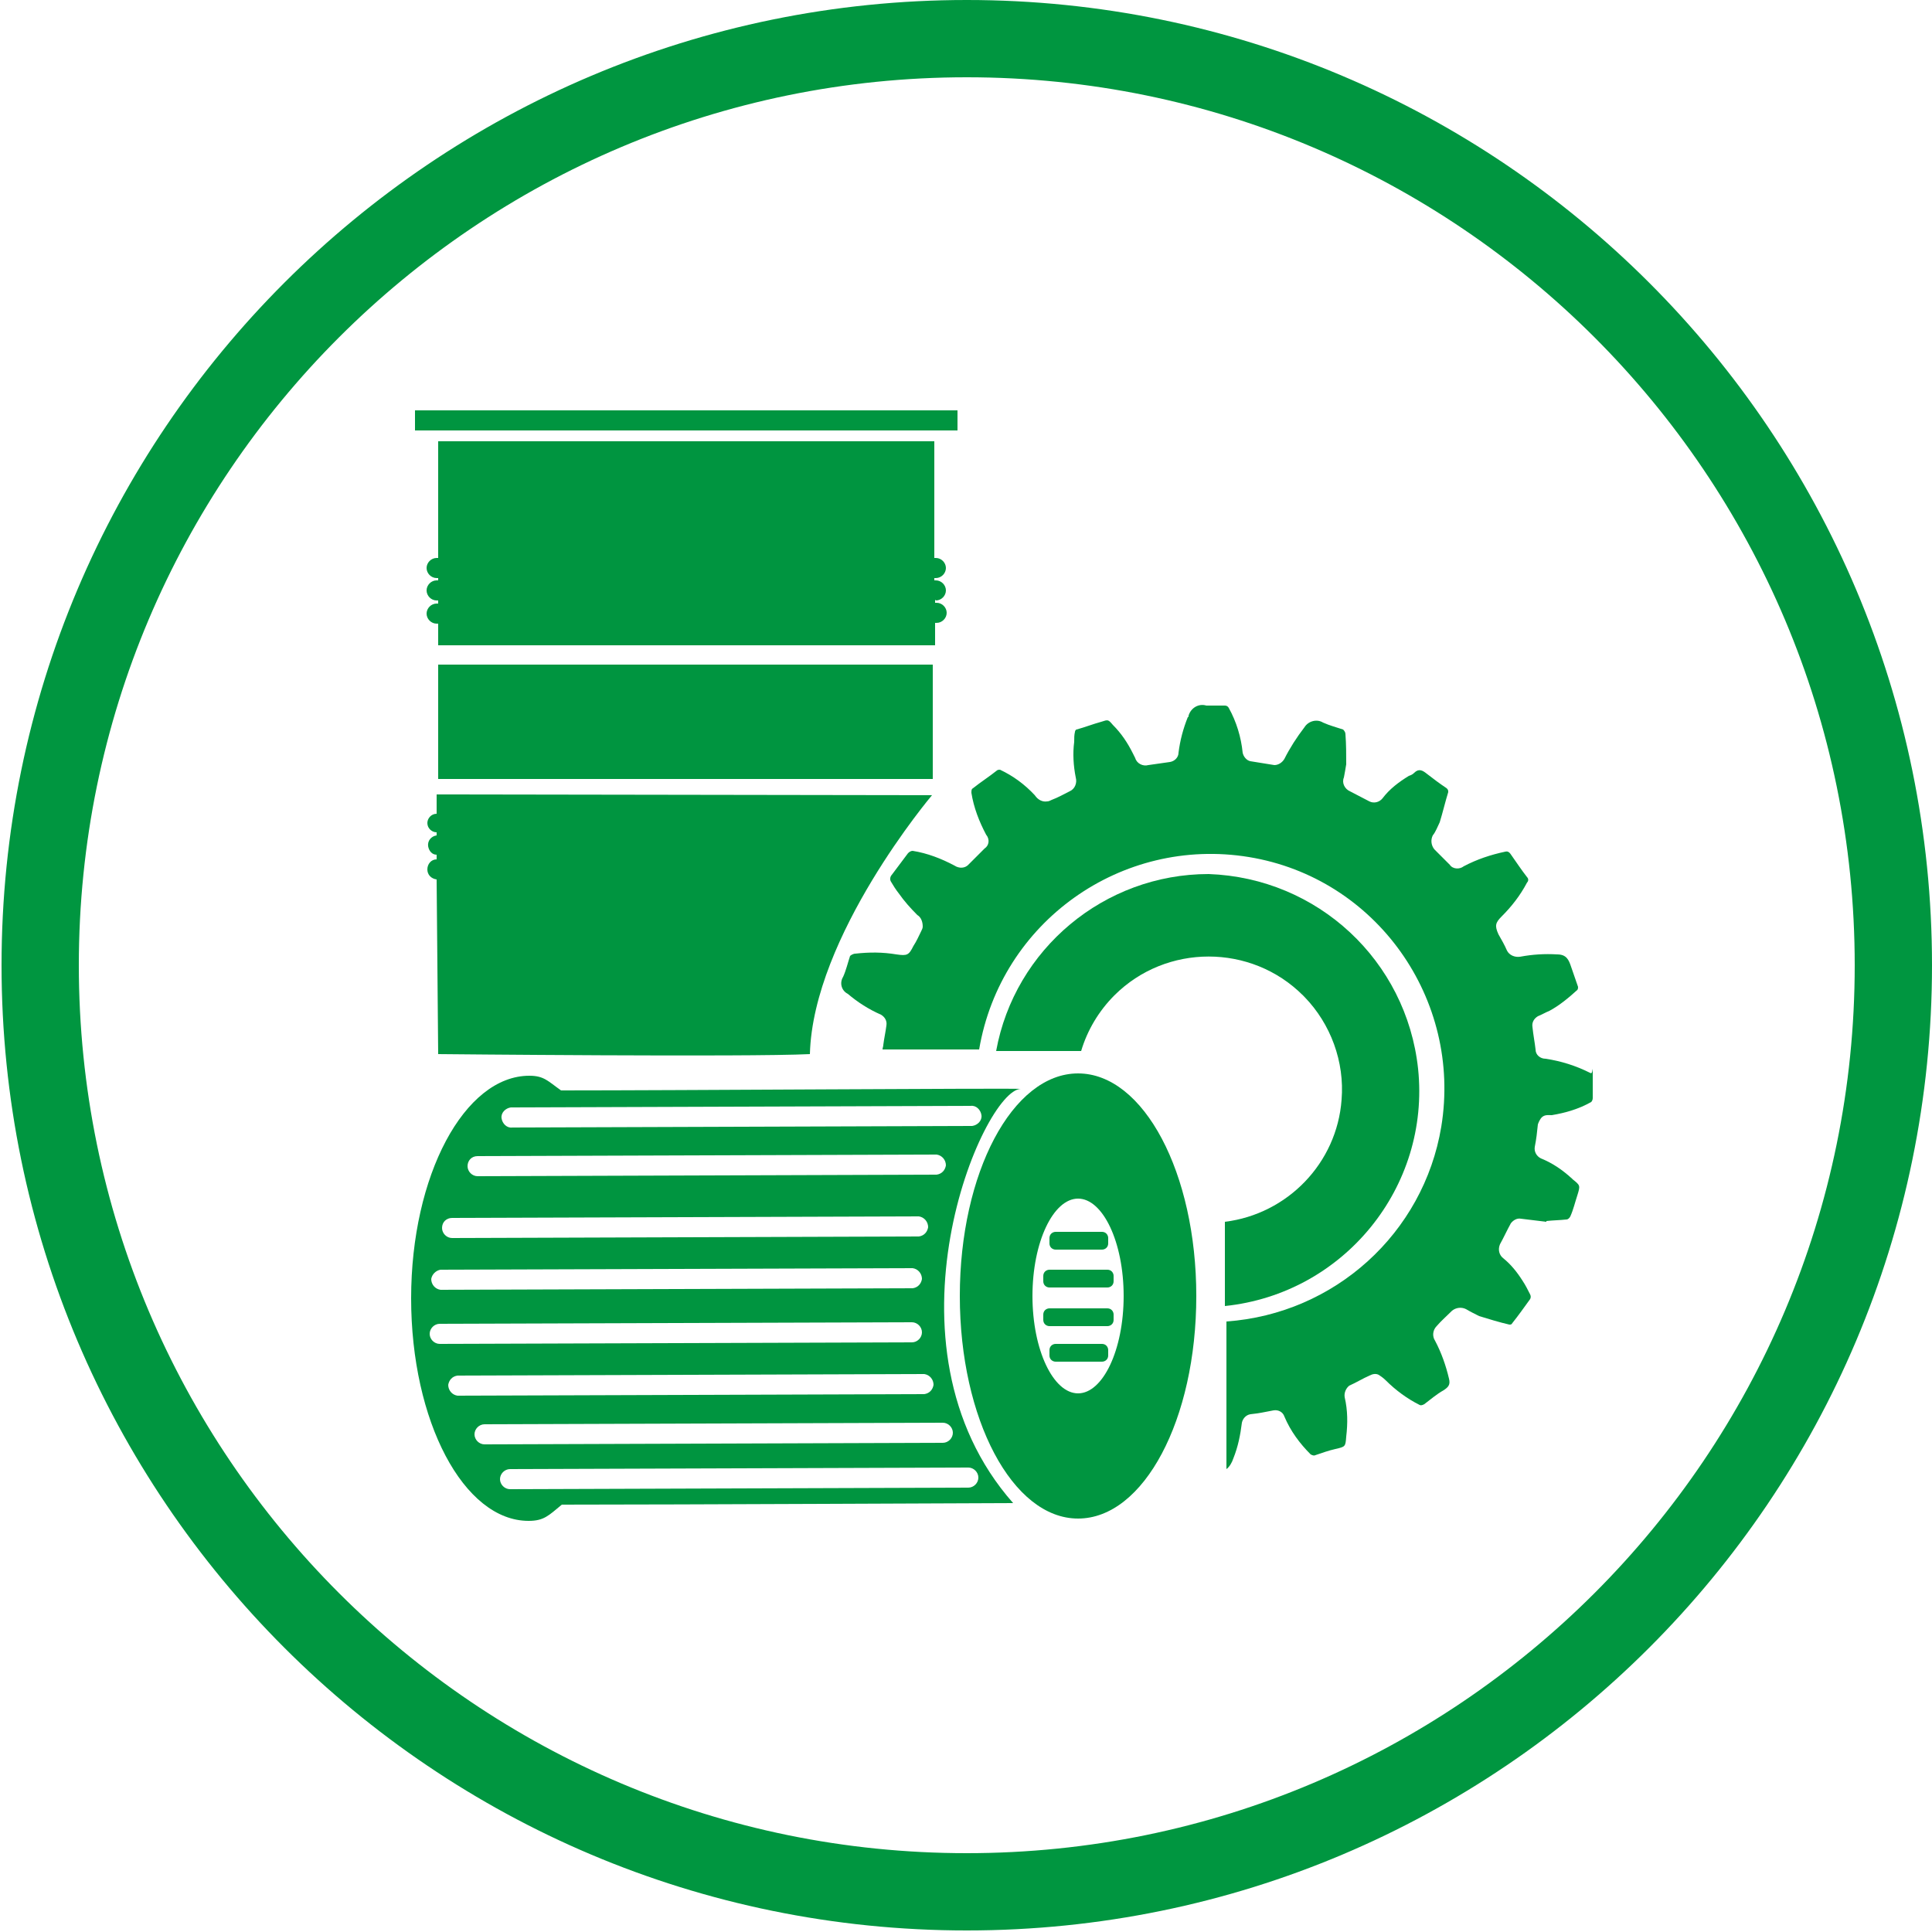 <?xml version="1.0" encoding="utf-8"?>
<!-- Generator: Adobe Illustrator 23.0.2, SVG Export Plug-In . SVG Version: 6.00 Build 0)  -->
<svg version="1.1" id="spare-parts-warehouse" xmlns="http://www.w3.org/2000/svg" xmlns:xlink="http://www.w3.org/1999/xlink"
	 x="0px" y="0px" viewBox="0 0 250 250" style="enable-background:new 0 0 250 250;" xml:space="preserve">
<style type="text/css">
	.st0{fill:none;stroke:#009640;stroke-width:10;stroke-miterlimit:22.93;}
	.st1{fill:#009540;}
</style>
<path class="st0" d="M125.1,5C191.3,5,245,58.7,245,124.9s-53.7,119.9-119.9,119.9S5.2,191.1,5.2,124.9c0,0,0,0,0,0
	C5.2,58.7,58.9,5,125.1,5z"/>
<g>
	<path class="st1" d="M205.7,138.8c-1.8-0.9-3.7-1.5-5.7-1.8c-0.7,0-1.3-0.5-1.3-1.2c-0.1-0.9-0.3-1.9-0.4-2.9
		c-0.1-0.6,0.2-1.1,0.7-1.4c0.5-0.2,1-0.5,1.5-0.7c1.3-0.7,2.5-1.7,3.6-2.7c0.1-0.1,0.1-0.3,0.1-0.4c-0.3-0.9-0.6-1.7-0.9-2.6
		s-0.6-1.6-1.8-1.6c-1.6-0.1-3.2,0-4.8,0.3c-0.7,0.1-1.4-0.2-1.7-0.8c-0.3-0.7-0.7-1.4-1.1-2.1c-0.5-1.1-0.4-1.5,0.4-2.3
		c1.3-1.3,2.4-2.7,3.3-4.4c0.2-0.2,0.2-0.5,0-0.7c-0.7-0.9-1.3-1.8-2-2.8c-0.2-0.3-0.4-0.6-0.8-0.5c-1.9,0.4-3.7,1-5.4,1.9
		c-0.5,0.4-1.4,0.4-1.8-0.2c0,0,0,0,0,0l-2-2c-0.4-0.5-0.5-1.2-0.2-1.8c0.4-0.5,0.6-1.1,0.9-1.7c0.4-1.3,0.7-2.6,1.1-3.9
		c0-0.2,0-0.3-0.2-0.5c-0.9-0.6-1.7-1.2-2.6-1.9c-0.5-0.4-1-0.7-1.6-0.1c-0.2,0.2-0.4,0.3-0.7,0.4c-1.3,0.8-2.5,1.7-3.4,2.9
		c-0.4,0.5-1.1,0.7-1.7,0.4l-2.5-1.3c-0.7-0.3-1.1-1.1-0.8-1.8c0.1-0.5,0.2-1.1,0.3-1.7c0-1.3,0-2.6-0.1-3.9c0-0.2-0.1-0.4-0.3-0.6
		c-0.9-0.3-1.7-0.5-2.6-0.9c-0.8-0.5-1.9-0.2-2.4,0.6c0,0,0,0,0,0c-1,1.3-1.9,2.7-2.6,4.1c-0.3,0.5-0.8,0.8-1.3,0.8l-3.1-0.5
		c-0.5-0.1-0.9-0.6-1-1.1c-0.2-2-0.8-4-1.8-5.8c-0.1-0.2-0.3-0.3-0.5-0.3c-0.8,0-1.6,0-2.4,0c-1-0.3-2,0.3-2.3,1.3
		c0,0.1,0,0.2-0.1,0.2c-0.6,1.5-1,3-1.2,4.6c0,0.6-0.5,1.1-1.1,1.2l-2.8,0.4c-0.7,0.2-1.5-0.2-1.7-0.9c-0.1-0.2-0.2-0.4-0.3-0.6
		c-0.7-1.4-1.5-2.6-2.6-3.7c-0.6-0.7-0.6-0.7-1.5-0.4c-1.1,0.3-2.1,0.7-3.2,1c-0.1,0-0.2,0.2-0.2,0.3c-0.1,0.4-0.1,0.8-0.1,1.3
		c-0.2,1.5-0.1,3.1,0.2,4.6c0.2,0.7-0.1,1.5-0.8,1.8c-0.8,0.4-1.5,0.8-2.3,1.1c-0.2,0.1-0.4,0.2-0.6,0.2c-0.6,0.1-1.2-0.2-1.6-0.8
		c-1.3-1.4-2.8-2.5-4.5-3.3c-0.1,0-0.3,0-0.4,0.1c-1,0.8-2.1,1.5-3.1,2.3c-0.2,0.1-0.2,0.3-0.2,0.6c0.3,1.9,1,3.7,1.9,5.4
		c0.5,0.6,0.4,1.4-0.2,1.8c-0.7,0.7-1.3,1.3-2,2c-0.5,0.6-1.3,0.6-1.9,0.2c-1.7-0.9-3.5-1.6-5.4-1.9c-0.2,0-0.4,0.1-0.6,0.3
		c-0.7,0.9-1.4,1.9-2.1,2.8c-0.2,0.2-0.3,0.6-0.1,0.9c0.3,0.5,0.6,1,1,1.5c0.7,1,1.5,1.9,2.4,2.8c0.5,0.3,0.7,0.9,0.7,1.5
		c0,0.2-0.1,0.4-0.2,0.6c-0.3,0.6-0.6,1.3-1,1.9c-0.6,1.2-0.8,1.3-2.2,1.1c-1.8-0.3-3.5-0.3-5.3-0.1c-0.3,0-0.6,0.2-0.7,0.3
		c-0.3,0.9-0.5,1.8-0.9,2.7c-0.5,0.8-0.2,1.8,0.6,2.2c0,0,0,0,0,0c1.3,1.1,2.7,2,4.3,2.7c0.5,0.3,0.8,0.8,0.7,1.4
		c-0.1,0.8-0.3,1.7-0.4,2.5c0,0.2-0.1,0.4-0.1,0.6h12.5c2.8-16.5,18.4-27.6,34.9-24.9s27.6,18.4,24.9,34.9
		c-2.3,13.8-13.8,24.2-27.8,25.2v19.1c0.4-0.3,0.7-0.8,0.9-1.4c0.6-1.5,0.9-3,1.1-4.6c0.1-0.5,0.5-1,1.1-1.1c1-0.1,2-0.3,3-0.5
		c0.6-0.1,1.2,0.2,1.4,0.8c0.8,1.9,2,3.5,3.4,4.9c0.2,0.1,0.4,0.2,0.6,0.1c0.9-0.3,1.7-0.6,2.6-0.8c1.3-0.3,1.3-0.3,1.4-1.6l0,0
		c0.2-1.7,0.2-3.4-0.2-5.1c-0.1-0.6,0.2-1.2,0.6-1.5c0.9-0.4,1.7-0.9,2.6-1.3c0.4-0.2,0.8-0.3,1.2-0.1c0.3,0.2,0.6,0.4,0.9,0.7
		c1.3,1.3,2.8,2.4,4.4,3.2c0.2,0.1,0.4,0,0.6-0.1c0.8-0.6,1.6-1.3,2.5-1.8c0.6-0.4,0.9-0.7,0.7-1.5c-0.4-1.7-1-3.4-1.8-4.9
		c-0.4-0.6-0.3-1.4,0.2-1.9c0.6-0.7,1.3-1.3,2-2c0.5-0.4,1.2-0.5,1.8-0.2c0.5,0.3,1.1,0.6,1.7,0.9c1.3,0.4,2.6,0.8,3.9,1.1
		c0.2,0,0.3,0,0.4-0.2c0.8-1,1.5-2,2.3-3.1c0.1-0.2,0.1-0.4,0-0.6c-0.3-0.6-0.6-1.2-1-1.8c-0.7-1.1-1.5-2.1-2.5-2.9
		c-0.5-0.4-0.7-1.1-0.4-1.8c0.5-0.9,0.9-1.8,1.4-2.7c0.3-0.4,0.8-0.7,1.3-0.6l3.3,0.4c0,0,0-0.1,0-0.1c0.9-0.1,1.7-0.1,2.6-0.2
		c0.2,0,0.4-0.2,0.5-0.4c0.4-0.9,0.6-1.8,0.9-2.7c0.4-1.3,0.4-1.3-0.6-2.1c0,0-0.1-0.1-0.1-0.1c-1.2-1.1-2.5-2-4-2.6
		c-0.6-0.3-0.9-0.9-0.8-1.5c0.2-1,0.3-1.9,0.4-2.9c0.1-0.3,0.2-0.5,0.4-0.8c0.4-0.5,0.9-0.4,1.4-0.4c1.8-0.3,3.5-0.8,5.1-1.7
		c0.1-0.1,0.2-0.3,0.2-0.5c0-1.3,0-2.5,0-3.8C206,139,205.9,138.9,205.7,138.8"/>
	<path class="st1" d="M156.4,113.1c-13.5,0-25.1,9.7-27.5,22.9h11c0.8-2.7,2.3-5.2,4.3-7.2c6.7-6.7,17.7-6.7,24.4,0
		c0.1,0.1,0.2,0.2,0.2,0.2c3.4,3.5,5.2,8.4,4.8,13.3c-0.6,8.2-7,14.8-15.1,15.8V169c15.4-1.6,26.6-15.4,25-30.7
		C182,124.3,170.5,113.6,156.4,113.1"/>
	<path class="st1" d="M133.6,167.7c0-7,2.7-12.6,5.9-12.6s5.9,5.6,5.9,12.6s-2.7,12.6-5.9,12.6S133.6,174.7,133.6,167.7
		 M154.8,167.7c0-15.9-6.8-28.8-15.3-28.8s-15.3,12.9-15.3,28.8s6.8,28.8,15.3,28.8S154.8,183.7,154.8,167.7z"/>
	<path class="st1" d="M135.8,160.9v-0.7c0-0.5,0.4-0.8,0.8-0.8h0h6c0.5,0,0.8,0.4,0.8,0.8v0.7c0,0.5-0.4,0.8-0.8,0.8c0,0,0,0,0,0h-6
		C136.2,161.7,135.8,161.4,135.8,160.9L135.8,160.9"/>
	<path class="st1" d="M135.8,175.4v-0.7c0-0.5,0.4-0.8,0.8-0.8h0h6c0.5,0,0.8,0.4,0.8,0.8v0.7c0,0.5-0.4,0.8-0.8,0.8c0,0,0,0,0,0h-6
		C136.2,176.2,135.8,175.9,135.8,175.4L135.8,175.4"/>
	<path class="st1" d="M135,165.8v-0.7c0-0.5,0.4-0.8,0.8-0.8h7.5c0.5,0,0.8,0.4,0.8,0.8v0.7c0,0.5-0.4,0.8-0.8,0.8h0h-7.5
		C135.4,166.6,135,166.3,135,165.8L135,165.8"/>
	<path class="st1" d="M135,170.8v-0.7c0-0.5,0.4-0.8,0.8-0.8h0h7.5c0.5,0,0.8,0.4,0.8,0.8v0.7c0,0.5-0.4,0.8-0.8,0.8h-7.5
		C135.4,171.6,135,171.3,135,170.8L135,170.8"/>
	<path class="st1" d="M123.3,185.4c0,0.7-0.6,1.3-1.3,1.3l0,0l-59.3,0.2c-0.7,0-1.3-0.6-1.3-1.3s0.6-1.3,1.3-1.3c0,0,0,0,0,0
		l59.3-0.2C122.7,184.1,123.3,184.7,123.3,185.4L123.3,185.4 M126.6,191.2c0,0.7-0.6,1.3-1.3,1.3c0,0,0,0,0,0l-59.3,0.2
		c-0.7,0-1.3-0.6-1.3-1.3c0-0.7,0.6-1.3,1.3-1.3c0,0,0,0,0,0l59.3-0.2C126,189.9,126.6,190.5,126.6,191.2
		C126.6,191.2,126.6,191.2,126.6,191.2L126.6,191.2z M59.2,180.6c-0.7-0.1-1.2-0.7-1.2-1.4c0.1-0.6,0.5-1.1,1.2-1.2l60.4-0.2
		c0.7,0.1,1.2,0.7,1.2,1.4c-0.1,0.6-0.5,1.1-1.2,1.2L59.2,180.6z M55.6,172.6c0-0.7,0.6-1.3,1.3-1.3l61.1-0.2c0.7,0,1.3,0.6,1.3,1.3
		c0,0.7-0.6,1.3-1.3,1.3c0,0,0,0,0,0l-61.1,0.2C56.2,173.9,55.6,173.3,55.6,172.6L55.6,172.6L55.6,172.6z M57,164.3l61.1-0.2
		c0.7,0.1,1.2,0.7,1.2,1.4c-0.1,0.6-0.5,1.1-1.2,1.2L57,166.9c-0.7-0.1-1.2-0.7-1.2-1.4C55.9,164.9,56.4,164.4,57,164.3z
		 M58.5,157.6l60.4-0.2c0.7,0.1,1.2,0.7,1.2,1.4c-0.1,0.6-0.5,1.1-1.2,1.2l-60.4,0.2c-0.7,0-1.3-0.6-1.3-1.3
		C57.2,158.1,57.8,157.6,58.5,157.6L58.5,157.6z M61.8,149.6l59.4-0.2c0.7,0.1,1.2,0.7,1.2,1.4c-0.1,0.6-0.5,1.1-1.2,1.2l-59.4,0.2
		c-0.7,0-1.3-0.6-1.3-1.3S61,149.6,61.8,149.6C61.7,149.6,61.7,149.6,61.8,149.6L61.8,149.6z M66.3,143.3l59.3-0.2
		c0.7-0.1,1.3,0.5,1.4,1.2c0.1,0.7-0.5,1.3-1.2,1.4c-0.1,0-0.2,0-0.2,0l-59.3,0.2c-0.7,0.1-1.3-0.5-1.4-1.2
		c-0.1-0.7,0.5-1.3,1.2-1.4C66.1,143.3,66.2,143.3,66.3,143.3z M132.1,140.9c-2.5-0.1-44.4,0.2-59.5,0.2c-1.7-1.2-2.2-1.9-4.1-1.9
		c-8.4,0-15.3,12.9-15.3,28.8s6.8,28.8,15.2,28.8c2,0,2.6-0.7,4.3-2.1c15,0,55.9-0.2,58.4-0.2C113,174,127.2,141,132.1,140.9
		L132.1,140.9z"/>
	<rect x="53.7" y="53.1" class="st1" width="70.2" height="2.6"/>
	<path class="st1" d="M121.1,77.7c0.7,0,1.3-0.6,1.3-1.3c0-0.7-0.6-1.3-1.3-1.3h-0.2v-0.3h0.2c0.7,0,1.3-0.6,1.3-1.3
		c0-0.7-0.6-1.3-1.3-1.3h-0.2V57.1H56.7v15.1h-0.2c-0.7,0-1.3,0.6-1.3,1.3c0,0.7,0.6,1.3,1.3,1.3l0,0h0.2v0.3h-0.2
		c-0.7,0-1.3,0.6-1.3,1.3c0,0.7,0.6,1.3,1.3,1.3l0,0h0.2v0.4h-0.2c-0.7,0-1.3,0.6-1.3,1.3c0,0.7,0.6,1.3,1.3,1.3l0,0h0.2v2.8h64.3
		v-2.9h0.2c0.7,0,1.3-0.6,1.3-1.3c0-0.7-0.6-1.3-1.3-1.3h-0.2v-0.4L121.1,77.7z"/>
	<path class="st1" d="M56.5,102.8v2.5c-0.7,0-1.2,0.6-1.2,1.2c0,0.7,0.6,1.2,1.2,1.2v0.4c-0.7,0.1-1.2,0.7-1.1,1.4
		c0.1,0.6,0.5,1.1,1.1,1.1v0.6c-0.7,0-1.2,0.6-1.2,1.3c0,0.7,0.5,1.2,1.2,1.3l0.2,22.6c0,0,40,0.4,48.1,0
		c0.4-15.3,15.8-33.5,15.8-33.5L56.5,102.8z"/>
	<rect x="56.7" y="86" class="st1" width="64" height="14.8"/>
</g>
</svg>

